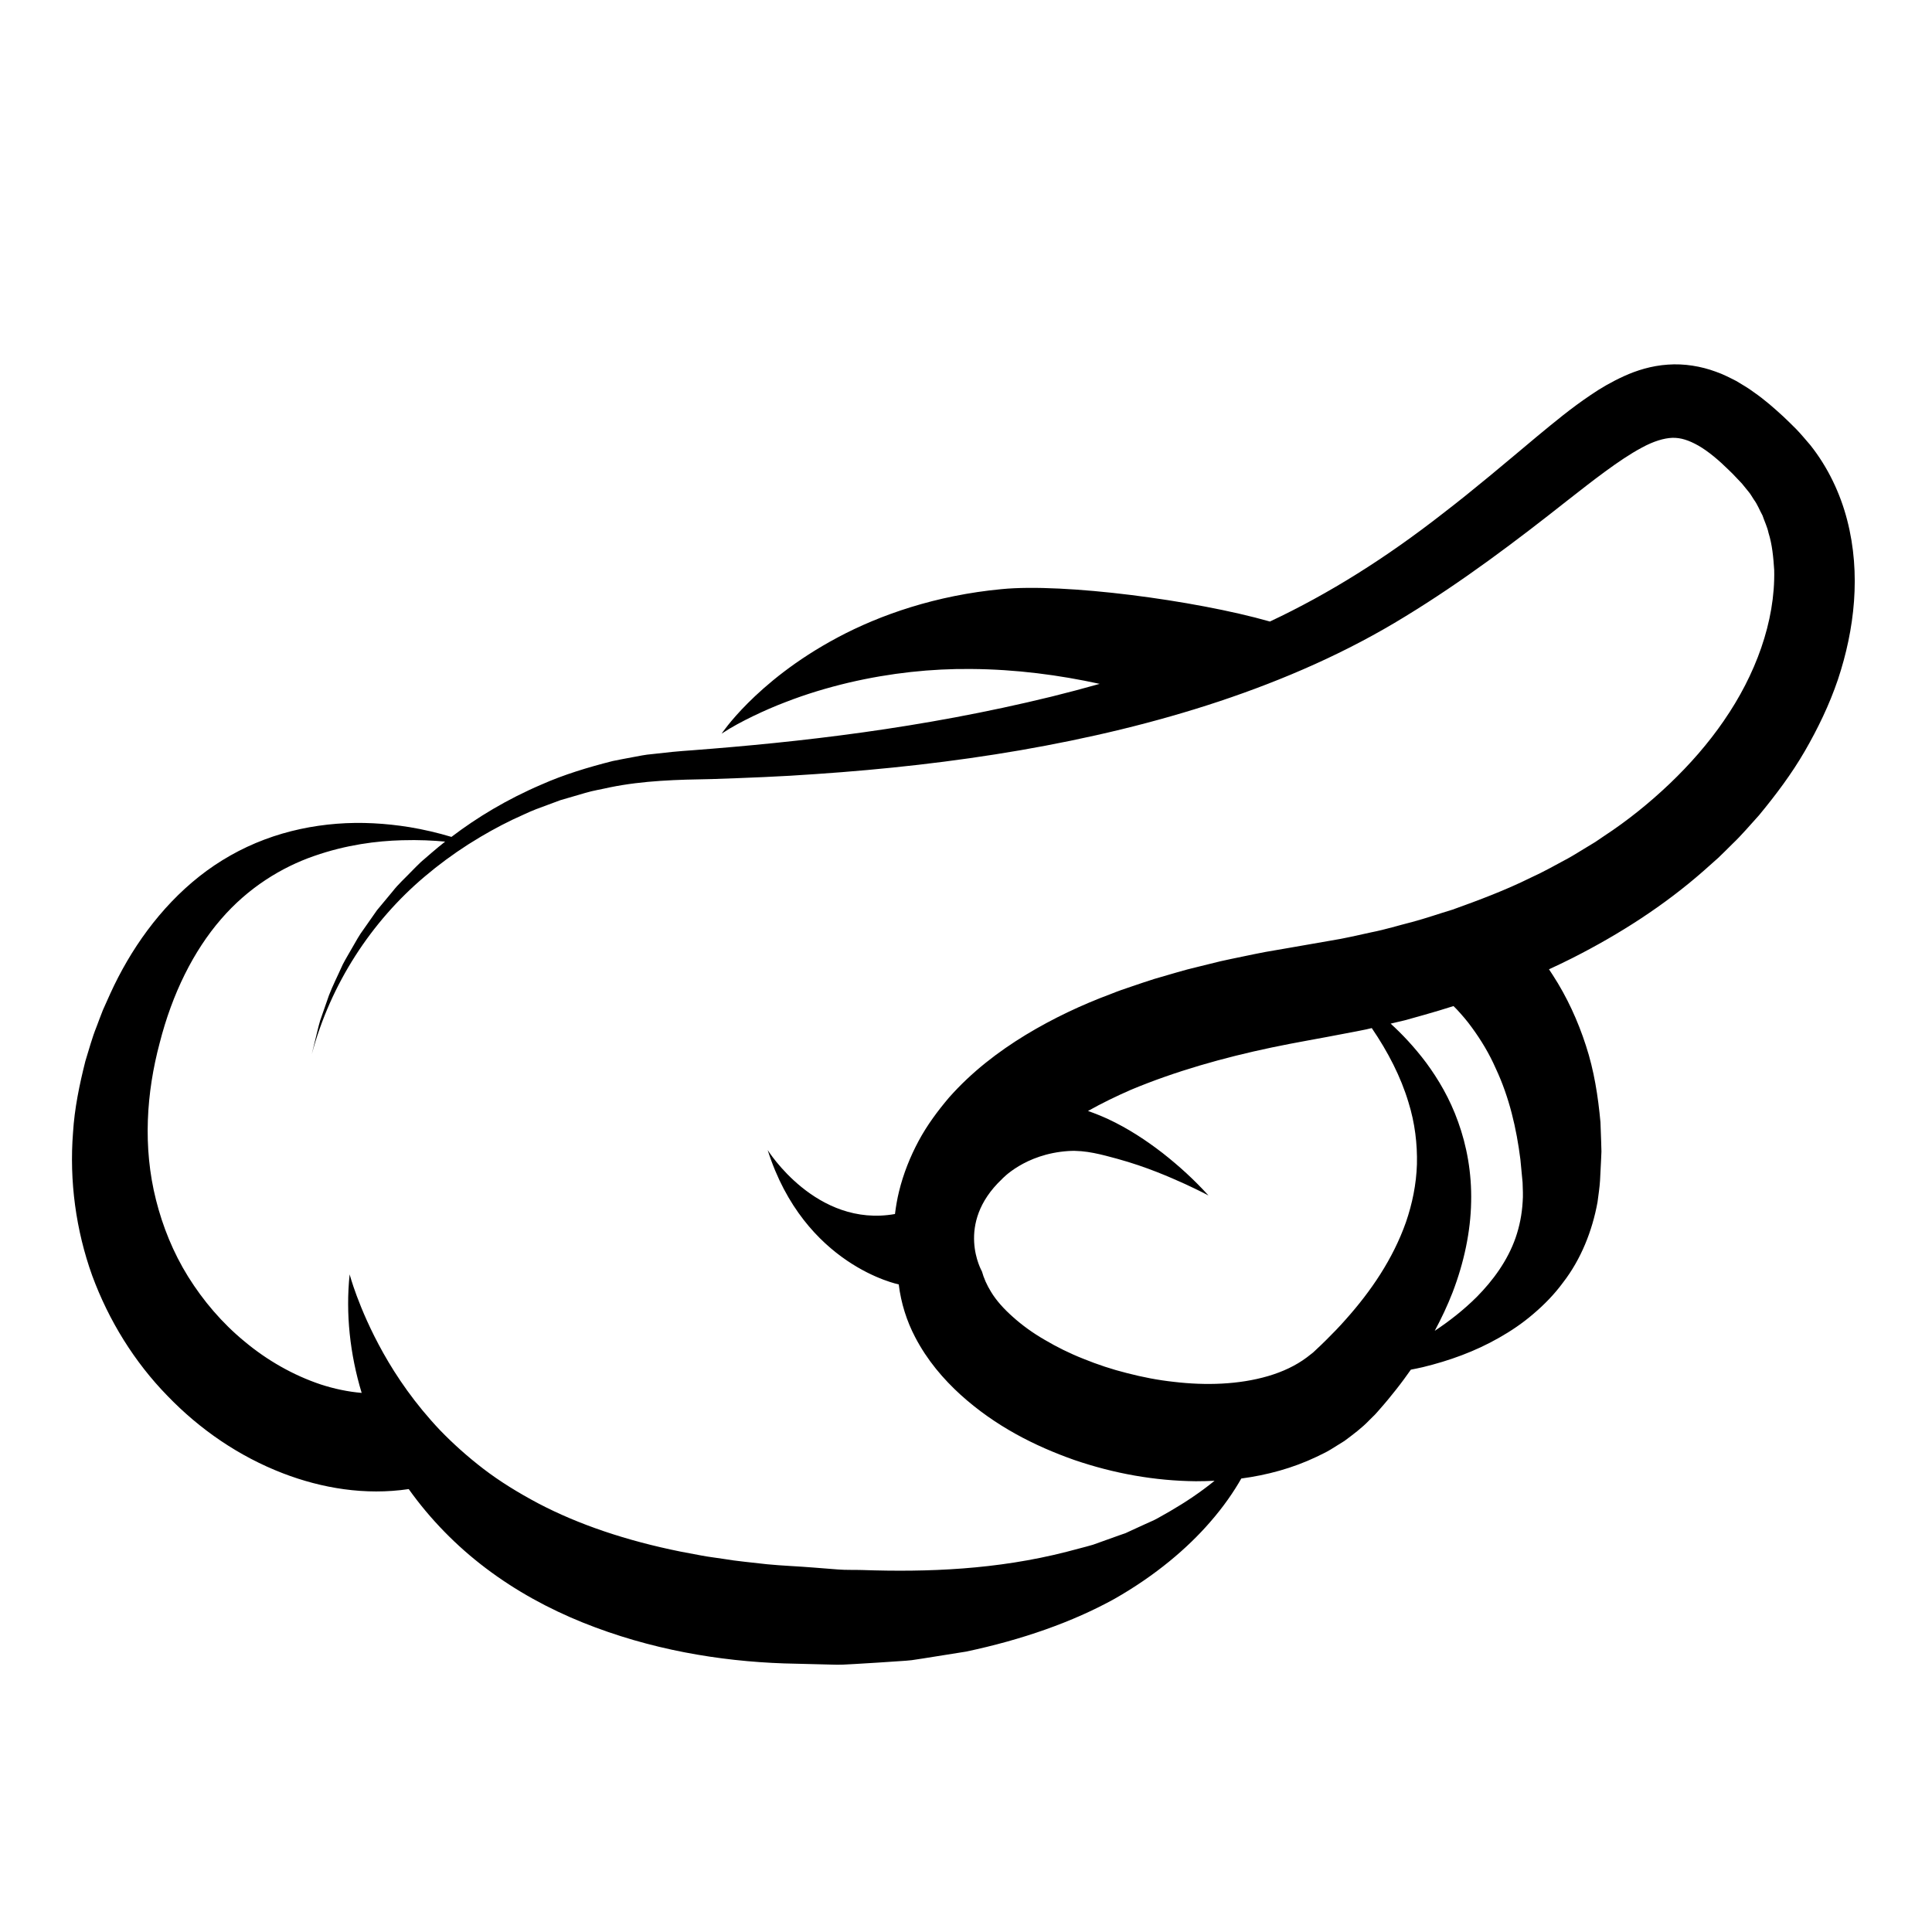 <?xml version="1.0" encoding="UTF-8"?>
<!-- Uploaded to: SVG Repo, www.svgrepo.com, Generator: SVG Repo Mixer Tools -->
<svg fill="#000000" width="800px" height="800px" version="1.1" viewBox="144 144 512 512" xmlns="http://www.w3.org/2000/svg">
 <path d="m633.52 281.82c-1.836-7.106-5.113-14.008-9.773-19.871-1.199-1.395-2.465-2.91-3.652-4.148-1.164-1.141-2.269-2.289-3.484-3.406-2.445-2.234-4.926-4.449-7.887-6.496-1.383-1.051-3.059-1.996-4.629-2.949-1.746-0.883-3.438-1.777-5.418-2.457-3.832-1.422-8.34-2.191-12.684-1.863-4.359 0.289-8.312 1.547-11.617 3.051-3.316 1.516-6.273 3.238-8.871 5.027-5.293 3.562-9.707 7.269-14.078 10.867-8.637 7.227-16.758 14.137-25.086 20.527-14.996 11.711-30.043 21.199-45.801 28.609-19.988-5.691-54.598-10.207-71.082-8.586-17.379 1.629-32.246 6.812-43.438 12.789-11.25 5.988-18.98 12.574-23.828 17.418-2.43 2.434-4.156 4.453-5.281 5.859-0.562 0.703-0.977 1.258-1.25 1.633-0.281 0.395-0.426 0.598-0.426 0.598 2.801-1.859 5.562-3.281 8.383-4.66 2.812-1.352 5.621-2.582 8.453-3.656 5.633-2.203 11.289-3.875 16.852-5.199 11.148-2.602 21.98-3.719 32.348-3.621 12.047 0.082 23.41 1.605 34.156 3.945-4.293 1.211-8.559 2.336-12.793 3.387-34.59 8.457-66.84 12.043-95.098 14.207-1.789 0.148-3.477 0.23-5.305 0.43-1.824 0.199-3.637 0.395-5.426 0.59-1.797 0.141-3.543 0.52-5.277 0.84-1.73 0.336-3.453 0.629-5.141 0.992-6.691 1.695-13.035 3.633-18.812 6.199-9.191 3.926-17.156 8.746-23.941 13.91-3.625-1.09-7.356-1.961-11.098-2.586-6.348-1.02-12.844-1.41-19.328-0.898-6.481 0.512-12.957 1.859-19.141 4.195-6.184 2.32-12.051 5.641-17.266 9.766-10.445 8.273-18.258 19.395-23.559 31.004l-1.965 4.379c-0.594 1.48-1.137 2.977-1.703 4.469-1.199 2.953-2 6.059-2.957 9.105-1.562 6.195-2.875 12.5-3.269 18.922-1.008 12.812 0.758 25.863 5.074 37.887 4.414 11.98 11.219 22.934 19.922 31.852 8.637 8.977 19.031 16.09 30.625 20.555 10.305 3.969 21.805 5.894 33.344 4.184 5.676 7.969 12.629 15.066 20.367 20.918 7.996 6.066 16.77 10.816 25.703 14.426 17.906 7.215 36.328 10.266 53.359 10.852 4.254 0.105 8.453 0.211 12.594 0.316 2.059 0.098 4.133-0.023 6.191-0.156 2.055-0.125 4.09-0.25 6.113-0.371 2.016-0.137 4.019-0.27 6.004-0.402 0.992-0.082 1.977-0.109 2.961-0.242 0.984-0.148 1.965-0.297 2.941-0.445 3.887-0.617 7.707-1.227 11.453-1.824 14.91-3.148 28.324-7.879 39.34-13.977 10.969-6.238 19.406-13.5 25.293-20.285 3.66-4.18 6.356-8.148 8.324-11.613 6.82-0.91 13.566-2.711 19.988-5.773 1.262-0.648 2.535-1.18 3.746-1.945 1.207-0.754 2.414-1.5 3.609-2.246 2.301-1.715 4.582-3.402 6.574-5.484l1.516-1.5c0.473-0.488 0.789-0.891 1.191-1.34 0.758-0.879 1.527-1.73 2.254-2.629 1.465-1.777 2.887-3.562 4.231-5.394 0.621-0.84 1.227-1.684 1.824-2.535 1.062-0.215 2.125-0.414 3.176-0.664 6.957-1.691 13.801-4.137 20.18-7.781 3.195-1.805 6.285-3.894 9.137-6.356 2.867-2.434 5.559-5.188 7.848-8.309 4.75-6.137 7.754-13.711 9.129-21.305 0.242-1.859 0.551-3.883 0.66-5.629 0.086-1.734 0.176-3.461 0.262-5.18l0.113-2.586-0.07-2.594c-0.062-1.734-0.125-3.461-0.188-5.176-0.633-6.883-1.695-13.746-3.859-20.32-2.121-6.566-5.016-12.871-8.75-18.633l-1.031-1.57c2.09-0.965 4.164-1.949 6.215-2.988 12.473-6.32 24.297-13.895 34.758-23.094l3.894-3.465c1.266-1.191 2.484-2.441 3.719-3.66 2.519-2.383 4.754-5.078 7.09-7.633 4.426-5.367 8.617-10.922 12.109-16.961 3.488-6.031 6.527-12.332 8.785-18.984 2.215-6.664 3.734-13.605 4.262-20.727 0.523-7.106 0.043-14.414-1.809-21.531zm-116.93 186.07c-3.43 9.719-9.246 18.277-15.969 25.793-1.664 1.891-3.418 3.703-5.203 5.465-0.871 0.895-1.809 1.738-2.711 2.598l-0.68 0.641c-0.227 0.211-0.387 0.301-0.578 0.457l-1.09 0.852c-2.945 2.215-6.457 3.852-10.305 4.981-7.715 2.262-16.516 2.531-24.938 1.531-4.223-0.449-8.387-1.27-12.402-2.309-4.027-1-7.902-2.301-11.566-3.789-3.691-1.449-7.129-3.172-10.277-5.031-3.188-1.832-6.012-3.898-8.414-6.051-2.426-2.141-4.445-4.394-5.805-6.648-1.133-1.828-1.93-3.633-2.434-5.449 0 0-7.25-12.566 5.277-24.426 0 0 6.027-6.723 17.676-7.473 4.574-0.293 9.008 1.012 12.941 2.066 7.894 2.176 13.93 4.875 17.98 6.695 2.023 0.934 3.555 1.691 4.59 2.207 1.043 0.539 1.574 0.812 1.574 0.812-3.723-4.102-7.754-7.793-12.148-11.238-4.41-3.406-9.156-6.535-14.484-9.023-1.699-0.773-3.469-1.492-5.297-2.133 3.656-2.051 7.496-3.918 11.445-5.641 11.766-4.906 24.395-8.477 37.199-11.172 6.469-1.367 12.645-2.367 19.836-3.781 1.738-0.34 3.481-0.637 5.207-1.016l1.516-0.355c4.305 6.309 7.699 12.914 9.719 19.648 1.73 5.519 2.371 11.102 2.25 16.441-0.168 5.348-1.242 10.492-2.91 15.348zm30.93-5.383c-0.195 3.348-0.836 6.535-1.883 9.547-2.109 6.019-5.949 11.258-10.219 15.582-3.613 3.617-7.484 6.574-11.199 9.051 1.801-3.348 3.394-6.75 4.734-10.195 3.055-7.969 4.769-16.145 4.914-23.922 0.188-7.781-1.195-15.043-3.441-21.242-2.211-6.234-5.305-11.379-8.414-15.617-3.242-4.324-6.492-7.719-9.477-10.441l3.805-0.895 5.102-1.43c2.598-0.727 5.18-1.512 7.75-2.328 0.289 0.289 0.578 0.586 0.867 0.871 1.387 1.5 2.754 3.07 3.977 4.777 2.477 3.379 4.668 7.019 6.359 10.891 3.594 7.637 5.496 15.953 6.523 24.094 0.195 2.062 0.391 4.094 0.582 6.098 0.055 1.77 0.16 3.488 0.02 5.16zm53.332-127.52c-4.152 6.043-9.043 11.621-14.398 16.727-5.359 5.098-11.16 9.781-17.391 13.863l-2.305 1.566-2.391 1.449c-1.602 0.949-3.152 1.965-4.785 2.863-3.293 1.758-6.516 3.606-9.926 5.141-6.672 3.312-13.684 5.938-20.68 8.453-3.578 1.078-7.086 2.309-10.684 3.273-3.617 0.91-7.16 2.019-10.82 2.738-3.637 0.785-7.242 1.656-10.922 2.231-3.785 0.66-7.559 1.316-11.324 1.973l-5.934 1.023c-1.977 0.359-3.949 0.801-5.918 1.199-1.969 0.418-3.938 0.797-5.902 1.25l-5.879 1.449c-3.918 0.895-7.809 2.156-11.695 3.246-1.941 0.594-3.871 1.285-5.801 1.926-1.934 0.633-3.856 1.305-5.769 2.082-7.668 2.856-15.227 6.41-22.504 10.816-7.254 4.422-14.285 9.781-20.344 16.633-2.965 3.5-5.758 7.242-8.02 11.445-2.25 4.191-4.059 8.711-5.211 13.434-0.48 1.961-0.82 3.957-1.07 5.961-20.902 3.711-33.738-16.961-33.738-16.961 9.715 30.648 34.738 35.613 34.738 35.613 0.598 4.981 2.148 9.789 4.324 13.934 3.211 6.184 7.512 11.172 12.086 15.336 9.223 8.32 19.617 13.555 30.121 17.262 10.551 3.606 21.367 5.527 32.215 5.633 1.645 0.004 3.297-0.047 4.949-0.125-3.758 3.062-7.719 5.688-11.727 8.023-1.109 0.629-2.215 1.258-3.316 1.883-1.086 0.629-2.305 1.078-3.434 1.621-1.137 0.52-2.273 1.039-3.402 1.559l-1.676 0.777-1.766 0.617c-2.312 0.828-4.609 1.652-6.894 2.469-2.332 0.688-4.703 1.238-6.996 1.875-18.508 4.734-36.863 5.422-54.176 4.828-2.164-0.07-4.293 0.027-6.438-0.148-2.141-0.168-4.269-0.332-6.379-0.5-4.203-0.348-8.391-0.484-12.406-0.883-3.992-0.477-7.945-0.797-11.734-1.449-1.898-0.309-3.816-0.496-5.652-0.863-1.844-0.348-3.672-0.691-5.484-1.031-14.41-2.902-27.102-7.195-37.734-12.781-5.297-2.809-10.184-5.82-14.492-9.117-4.301-3.297-8.133-6.754-11.523-10.254-6.695-7.062-11.57-14.238-15.059-20.465-3.496-6.238-5.676-11.5-7.035-15.137-0.672-1.824-1.148-3.242-1.445-4.215-0.305-0.961-0.441-1.52-0.441-1.52-1.094 10.426 0.074 21.133 3.184 31.422-3.594-0.301-7.269-1.074-10.848-2.238-7.281-2.434-14.215-6.398-20.16-11.363-6.004-4.926-11.016-10.852-14.988-17.215-3.965-6.383-6.734-13.289-8.5-20.293-3.562-14.059-2.523-28.539 0.953-41.566 3.348-13.18 9-24.461 16.25-32.836 7.242-8.418 16.133-13.809 24.699-16.777 8.578-2.996 16.656-3.988 23.234-4.168 4.543-0.137 8.387 0.07 11.484 0.363-1.211 0.957-2.391 1.922-3.519 2.898-0.973 0.84-1.934 1.668-2.879 2.484-0.918 0.844-1.758 1.754-2.621 2.606-1.676 1.754-3.434 3.32-4.832 5.125-1.453 1.746-2.859 3.438-4.215 5.07-1.219 1.738-2.394 3.414-3.523 5.027-1.188 1.57-2.07 3.254-2.984 4.82-0.891 1.578-1.801 3.055-2.559 4.527-1.352 3.027-2.715 5.695-3.664 8.191-0.879 2.519-1.652 4.742-2.32 6.652-0.578 1.938-0.91 3.606-1.254 4.922-0.641 2.641-0.965 3.992-0.965 3.992 4.984-18.605 15.746-35.125 29.98-47.109 3.629-3.074 7.453-5.883 11.422-8.43l0.559-0.348c3.625-2.293 7.367-4.379 11.207-6.231 2.102-0.922 4.137-1.969 6.273-2.789l6.414-2.383 6.547-1.91c2.172-0.656 4.426-0.988 6.621-1.5 8.91-1.809 17.746-2.031 27.031-2.191 9.18-0.312 18.34-0.652 27.461-1.32 18.25-1.234 36.375-3.234 54.266-6.32 17.883-3.102 35.547-7.25 52.715-12.961 17.152-5.719 33.844-12.988 49.328-22.527 15.234-9.297 29.473-20.07 42.957-30.727 3.375-2.637 6.707-5.258 9.996-7.664 3.285-2.406 6.551-4.637 9.652-6.293 3.117-1.711 5.918-2.543 8.133-2.621 2.195-0.059 4.332 0.613 6.965 2.106 2.59 1.5 5.344 3.824 7.992 6.434 0.672 0.621 1.328 1.312 1.984 2.012l0.988 1.035c0.348 0.352 0.656 0.688 0.871 0.988l1.496 1.84c0.508 0.605 0.867 1.328 1.316 1.977 0.949 1.266 1.508 2.809 2.281 4.195 0.512 1.543 1.246 2.973 1.586 4.598 0.984 3.113 1.289 6.5 1.508 9.863 0.312 13.711-5.031 27.914-13.336 39.91z"/>
</svg>